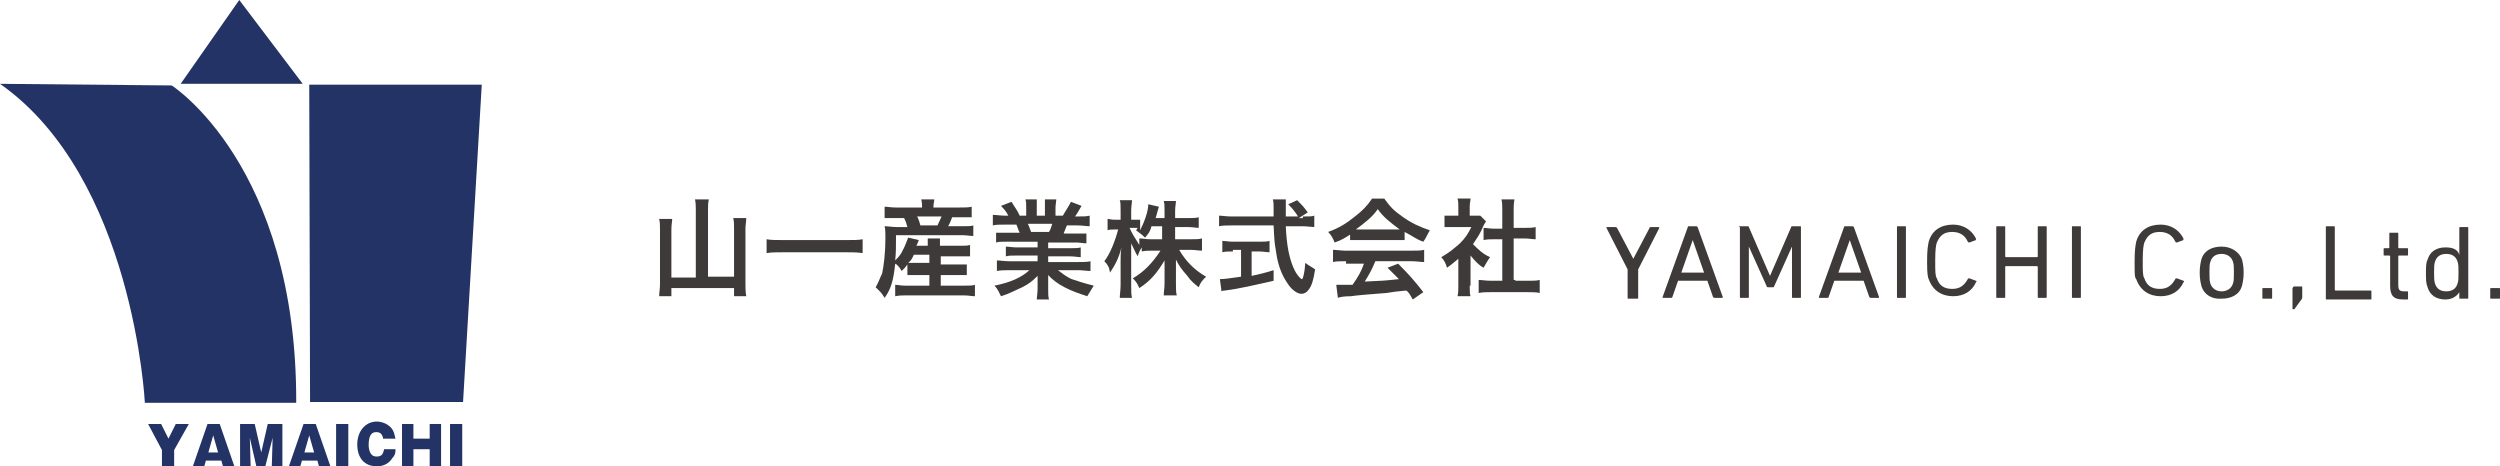 <?xml version="1.0" encoding="utf-8"?>
<!-- Generator: Adobe Illustrator 21.1.0, SVG Export Plug-In . SVG Version: 6.00 Build 0)  -->
<svg version="1.1" id="レイヤー_1" xmlns="http://www.w3.org/2000/svg" xmlns:xlink="http://www.w3.org/1999/xlink" x="0px"
	 y="0px" viewBox="0 0 307.2 57.3" style="enable-background:new 0 0 307.2 57.3;" xml:space="preserve">
<style type="text/css">
	.st0{fill:#233365;}
	.st1{fill:#3E3A39;}
</style>
<polygon class="st0" points="29.4,0 22.2,10.3 37.2,10.3 "/>
<path class="st0" d="M0,10.3l21.1,0.2c0,0,15.4,9.8,15.3,39H17.8C17.8,49.4,16.4,21.8,0,10.3"/>
<polygon class="st0" points="38,10.4 59.2,10.4 56.9,49.4 38.1,49.4 "/>
<polygon class="st0" points="21.4,57.3 19.9,57.3 19.9,55.3 18.2,52.1 19.8,52.1 20.7,53.9 21.6,52.1 23.2,52.1 21.4,55.3 "/>
<path class="st0" d="M25.3,56.6l-0.2,0.7h-1.4l1.8-5.2H27l1.8,5.2h-1.4l-0.2-0.7H25.3z M26.8,55.6l-0.6-2.1l-0.6,2.1H26.8z"/>
<polygon class="st0" points="32.6,57.3 31.5,57.3 30.7,53.8 30.8,57.3 29.5,57.3 29.5,52.1 31.3,52.1 32.1,55.6 32.9,52.1 
	34.7,52.1 34.7,57.3 33.4,57.3 33.5,53.8 "/>
<path class="st0" d="M37.1,56.6l-0.2,0.7h-1.4l1.8-5.2h1.5l1.8,5.2h-1.4L39,56.6H37.1z M38.6,55.6L38,53.5l-0.6,2.1H38.6z"/>
<rect x="41.3" y="52.1" class="st0" width="1.5" height="5.2"/>
<path class="st0" d="M47.1,54c-0.1-0.8-0.5-0.9-0.9-0.9c-0.6,0-0.9,0.5-0.9,1.6c0,0.1,0,0.8,0.4,1.2c0.1,0.1,0.3,0.2,0.6,0.2
	c0.8,0,0.8-0.6,0.9-0.9h1.4c0,0.3,0,0.7-0.4,1.1c-0.3,0.5-0.9,1-1.9,1c-1.4,0-2.4-0.9-2.4-2.7c0-1.6,1-2.8,2.4-2.8
	c0.5,0,1.2,0.2,1.7,0.7s0.5,1.2,0.6,1.4h-1.5V54z"/>
<polygon class="st0" points="52.8,55.2 50.8,55.2 50.8,57.3 49.4,57.3 49.4,52.1 50.8,52.1 50.8,53.9 52.8,53.9 52.8,52.1 
	54.2,52.1 54.2,57.3 52.8,57.3 "/>
<rect x="55.3" y="52.1" class="st0" width="1.5" height="5.2"/>
<path class="st1" d="M85.5,25.8c0-0.4,0-0.9-0.1-1.3h1.7C87,25,87,25.3,87,25.8V34h3.2v-5.9c0-0.5,0-0.9-0.1-1.3h1.6
	c0,0.4-0.1,0.9-0.1,1.3v6.7c0,0.5,0,1.1,0.1,1.6h-1.5v-1h-7.7v1H81c0-0.5,0.1-0.9,0.1-1.5v-6.7c0-0.4,0-0.9-0.1-1.3h1.6
	c0,0.3-0.1,0.7-0.1,1.3v5.9h3V25.8z"/>
<path class="st1" d="M106,31.1c-0.7-0.1-1.2-0.1-2-0.1h-7.8c-0.8,0-1.4,0-2,0.1v-1.7c0.5,0.1,1.2,0.1,2,0.1h7.8c0.9,0,1.5,0,2-0.1
	V31.1z"/>
<path class="st1" d="M111.5,32.5c-0.2,0.3-0.3,0.4-0.7,0.8c-0.2-0.3-0.4-0.7-0.8-0.9c-0.2,2-0.5,3.1-1.3,4.2
	c-0.4-0.7-0.7-0.9-1.1-1.3c0.4-0.7,0.5-1.1,0.8-1.7c0.2-1,0.4-2.5,0.4-4.4c0-0.5,0-1-0.1-1.4c0.5,0,0.9,0.1,1.5,0.1h1.3
	c-0.1-0.4-0.2-0.7-0.4-1.1h-1.1c-0.7,0-1,0-1.3,0v-1.4c0.3,0,0.8,0.1,1.4,0.1h3.2v-0.1c0-0.3,0-0.5-0.1-0.9h1.6
	c0,0.3-0.1,0.5-0.1,0.9v0.1h3.2c0.7,0,1.1,0,1.5-0.1v1.3c-0.3,0-0.7,0-1.4,0h-1c-0.2,0.5-0.3,0.8-0.5,1.1h1.7c0.7,0,1.1,0,1.4-0.1
	v1.3c-0.4,0-0.8-0.1-1.4-0.1h-8.1c0,1.5,0,2.1-0.1,3.1c0.3-0.3,0.7-0.7,0.9-1.2c0.3-0.5,0.4-0.9,0.7-1.6l1.3,0.3
	c-0.1,0.3-0.1,0.3-0.3,0.7h1.4c0-0.4,0-0.7,0-0.9h1.5c0,0.3,0,0.4,0,0.9h2.4c0.7,0,1,0,1.3-0.1v1.4c-0.3,0-0.7,0-1.3,0h-2.3v1h2
	c0.7,0,0.9,0,1.2,0v1.3c-0.3,0-0.7,0-1.2,0h-2v1.3h3c0.5,0,0.9,0,1.2-0.1v1.4c-0.4,0-0.8-0.1-1.3-0.1h-7.2c-0.4,0-0.8,0-1.3,0.1
	v-1.4c0.3,0,0.7,0.1,1.2,0.1h3v-1.3h-1.5c-0.4,0-0.9,0-1.2,0v-1.1H111.5z M112.3,31.3c-0.2,0.4-0.3,0.7-0.7,1c0.2,0,0.5,0,1.1,0h1.5
	v-1H112.3z M115.2,27.7c0.2-0.4,0.3-0.7,0.5-1.1h-3c0.2,0.4,0.3,0.7,0.4,1.1H115.2z"/>
<path class="st1" d="M123.7,29.7c-0.7,0-1,0-1.3,0.1v-1.2c0.3,0,0.7,0,1.3,0h1.6c-0.2-0.4-0.3-0.8-0.4-1h-1.4c-0.7,0-1.1,0-1.5,0.1
	v-1.3c0.4,0,0.9,0.1,1.5,0.1h0.4c-0.2-0.4-0.4-0.7-0.9-1.2l1.3-0.5c0.4,0.7,0.7,1,1,1.7h0.8v-1c0-0.4,0-0.8-0.1-1h1.4
	c0,0.2,0,0.5,0,1v1h1v-1c0-0.4,0-0.8,0-1h1.4c0,0.2-0.1,0.7-0.1,1v1h0.9c0.4-0.7,0.7-1.1,1-1.7l1.3,0.5c-0.3,0.5-0.5,0.9-0.8,1.3
	h0.3c0.7,0,1.1,0,1.5-0.1v1.3c-0.4,0-0.9-0.1-1.5-0.1h-1.3c-0.2,0.5-0.3,0.7-0.4,1h1.5c0.7,0,1,0,1.3,0v1.2c-0.4,0-0.8-0.1-1.3-0.1
	h-3.4v0.7h2.7c0.5,0,1,0,1.3-0.1v1.2c-0.3,0-0.8-0.1-1.3-0.1h-2.7v0.7h3.6c0.8,0,1.2,0,1.6-0.1v1.2c-0.4,0-1-0.1-1.5-0.1H130
	c0.4,0.3,1,0.8,1.7,1.1c0.9,0.3,1.5,0.5,2.7,0.8c-0.3,0.5-0.5,0.8-0.8,1.3c-2.2-0.7-3.7-1.4-4.8-2.6c0,0.5,0,0.7,0,1v0.7
	c0,0.5,0,1,0.1,1.3h-1.5c0-0.3,0.1-0.8,0.1-1.3v-0.7c0-0.3,0-0.3,0-0.9c-0.7,0.7-1.1,1-1.9,1.4c-0.9,0.4-1.6,0.8-2.6,1.1
	c-0.2-0.4-0.4-0.9-0.8-1.3c2-0.4,3.3-1,4.3-1.9h-2.4c-0.7,0-1.1,0-1.6,0.1v-1.3c0.4,0,0.9,0.1,1.5,0.1h3.5v-0.7h-2.6
	c-0.5,0-1,0-1.3,0.1v-1.2c0.3,0,0.8,0.1,1.3,0.1h2.6v-0.7H123.7z M128.9,28.5c0.2-0.3,0.3-0.7,0.4-1h-3c0.2,0.4,0.2,0.5,0.4,1H128.9
	z"/>
<path class="st1" d="M144.3,29.4h2c0.7,0,1,0,1.4-0.1v1.5c-0.4,0-0.9-0.1-1.4-0.1h-1.4c0.8,1.4,1.9,2.5,3.3,3.3
	c-0.4,0.4-0.7,0.7-0.9,1.3c-0.5-0.4-1-0.8-1.4-1.4c-0.7-0.8-1-1.2-1.4-2c0,0.4,0,0.9,0,1.3v1.6c0,0.7,0,1.1,0.1,1.5H143
	c0-0.4,0.1-0.9,0.1-1.5v-1.5c0-0.3,0-0.9,0-1.3c-0.9,1.5-1.7,2.5-3.1,3.4c-0.3-0.7-0.5-0.9-0.8-1.2c1.4-0.8,2.5-2,3.4-3.4h-0.9
	c-0.5,0-1,0-1.4,0.1v-0.5c-0.2,0.3-0.4,0.7-0.5,1.1c-0.3-0.5-0.5-1-0.8-1.6c0,0.4,0,1.2,0,1.7V35c0,0.7,0,1.2,0.1,1.6h-1.5
	c0-0.4,0.1-1,0.1-1.6v-3c0-0.5,0-0.9,0.1-1.6c-0.3,1.3-0.8,2.2-1.4,3.1c-0.1-0.7-0.3-1-0.7-1.4c0.7-0.9,1.3-2.4,1.7-3.9H137
	c-0.4,0-0.7,0-0.9,0.1v-1.4c0.2,0,0.4,0.1,0.9,0.1h0.7v-1.1c0-0.7,0-1-0.1-1.3h1.5c0,0.3-0.1,0.8-0.1,1.3v1.1h0.4c0.3,0,0.4,0,0.7,0
	v1.3c0.5-1,1-2.3,1-3.2l1.3,0.3c0,0.1-0.1,0.3-0.2,0.7s-0.1,0.4-0.2,0.7h1.1v-0.9c0-0.5,0-0.9-0.1-1.2h1.5c0,0.3-0.1,0.7-0.1,1.2
	v0.9h1.5c0.7,0,1,0,1.4-0.1V28c-0.3,0-0.8-0.1-1.4-0.1h-1.5V29.4z M141.5,27.8c-0.2,0.7-0.3,0.8-0.8,1.4c-0.3-0.3-0.3-0.3-1.1-0.9
	c0.1-0.1,0.1-0.2,0.2-0.3c-0.2,0-0.4,0-0.7,0h-0.3c0.3,0.7,0.7,1.3,1.2,2.1v-0.8c0.4,0,0.8,0.1,1.4,0.1h1.4v-1.6H141.5z"/>
<path class="st1" d="M160.2,26.6c0.7,0,1,0,1.3-0.1v1.4c-0.3,0-0.9-0.1-1.5-0.1h-2c0.1,2.3,0.4,3.8,0.9,5c0.2,0.5,0.5,1,0.8,1.3
	c0.1,0.1,0.2,0.2,0.3,0.2c0.1,0,0.3-0.7,0.4-2c0.5,0.4,0.8,0.5,1.2,0.8c-0.2,1.3-0.4,2-0.8,2.5c-0.2,0.3-0.5,0.5-0.9,0.5
	c-0.5,0-1.2-0.5-1.7-1.3c-0.7-1-1.2-2.3-1.4-3.9c-0.2-1.1-0.2-1.3-0.3-3.2h-5.2c-0.5,0-1.1,0-1.5,0.1v-1.3c0.4,0,0.9,0.1,1.5,0.1
	h5.2c0-0.7,0-0.7,0-1.1c0-0.3,0-0.8-0.1-1h1.6c0,0.3,0,0.7,0,1.1c0,0.2,0,0.7,0,1h1.5c-0.3-0.5-0.7-1-1.2-1.5l1.1-0.5
	c0.5,0.5,0.8,0.8,1.3,1.5l-1.1,0.7h0.5V26.6z M151.5,30.9c-0.5,0-1,0-1.3,0.1v-1.4c0.3,0,0.8,0.1,1.3,0.1h3.2c0.5,0,1,0,1.3-0.1V31
	c-0.3,0-0.8-0.1-1.3-0.1h-0.9v3c0.9-0.2,1.4-0.3,2.7-0.7v1.3c-2.2,0.5-4.3,1-6,1.2c-0.1,0-0.2,0-0.4,0.1l-0.2-1.5
	c0.5,0,1.2-0.1,2.6-0.3v-3.3h-1V30.9z"/>
<path class="st1" d="M166.1,28.7c-0.8,0.5-1.2,0.8-2.1,1.1c-0.2-0.5-0.4-0.9-0.8-1.3c1.4-0.5,2.3-1.1,3.3-1.9
	c0.9-0.7,1.5-1.3,2.1-2.2h1.5c0.7,1,1.2,1.5,2.2,2.2c1.1,0.8,2.2,1.3,3.4,1.7c-0.3,0.5-0.5,1-0.8,1.4c-0.9-0.3-1.3-0.7-2.3-1.2v1
	c-0.3,0-0.7,0-1.2,0H167c-0.3,0-0.8,0-1.1,0v-0.9H166.1z M165.3,32.1c-0.7,0-1.1,0-1.5,0.1v-1.5c0.4,0,1,0.1,1.5,0.1h8.2
	c0.7,0,1.1,0,1.5-0.1v1.5c-0.4,0-0.9-0.1-1.5-0.1H169c-0.4,1-0.8,1.7-1.3,2.5c2.3-0.1,2.3-0.1,4.2-0.3c-0.4-0.4-0.7-0.7-1.4-1.4
	l1.3-0.5c1.4,1.4,2,2.1,3.1,3.5l-1.3,0.9c-0.4-0.7-0.5-0.9-0.8-1.1c-1.1,0.1-1.9,0.2-2.4,0.3c-1.3,0.1-3.9,0.3-4.4,0.4
	c-0.8,0-1.4,0.1-1.6,0.2l-0.2-1.6c0.3,0,0.5,0,0.8,0c0.1,0,0.4,0,1.2,0c0.7-1,1.1-1.7,1.4-2.6h-2.2V32.1z M171.5,28.2
	c0.2,0,0.3,0,0.5,0c-1.2-0.9-2-1.5-2.7-2.5c-0.7,1-1.5,1.6-2.7,2.5c0.2,0,0.3,0,0.5,0H171.5z"/>
<path class="st1" d="M180.6,35.1c0,0.7,0,1,0.1,1.3h-1.6c0.1-0.4,0.1-0.8,0.1-1.3v-3.3c-0.5,0.4-0.8,0.7-1.4,1.1
	c-0.1-0.5-0.4-1-0.7-1.3c0.9-0.5,1.5-1,2.3-1.7c0.7-0.7,1-1.2,1.4-2h-2.2c-0.4,0-0.8,0-1.1,0v-1.4c0.3,0,0.7,0,1,0h0.7v-1.1
	c0-0.3,0-0.7-0.1-1h1.6c0,0.3-0.1,0.5-0.1,1v1.1h0.5c0.4,0,0.5,0,0.8,0l0.7,0.7c-0.1,0.2-0.2,0.3-0.3,0.5c-0.4,1-0.7,1.4-1.3,2.3
	c0.7,0.7,1.2,1.2,2.1,1.6c-0.3,0.4-0.5,0.8-0.8,1.3c-0.7-0.4-1.1-0.9-1.6-1.5V35.1z M186.2,34.5h1.5c0.7,0,1.1,0,1.5-0.1V36
	c-0.4-0.1-1-0.1-1.5-0.1h-4.5c-0.5,0-1,0-1.5,0.1v-1.6c0.4,0,0.9,0.1,1.5,0.1h1.4v-5.1h-1c-0.4,0-0.9,0-1.3,0.1v-1.5
	c0.3,0,0.8,0.1,1.3,0.1h1v-2.3c0-0.5,0-0.9-0.1-1.3h1.6c-0.1,0.5-0.1,0.8-0.1,1.3V28h1.4c0.5,0,0.9,0,1.3-0.1v1.5
	c-0.4,0-0.9-0.1-1.3-0.1h-1.4v5.1H186.2z"/>
<path class="st1" d="M200.1,36.7c-0.1,0-0.1,0-0.1-0.1v-3.5l-2.6-5.1c0-0.1,0-0.1,0.1-0.1h1c0.1,0,0.1,0,0.2,0.1l2,3.8l0,0l2-3.8
	c0-0.1,0.1-0.1,0.2-0.1h0.9c0.1,0,0.1,0.1,0.1,0.1l-2.6,5.1v3.5c0,0.1,0,0.1-0.1,0.1H200.1z"/>
<path class="st1" d="M207.4,27.9c0-0.1,0.1-0.1,0.1-0.1h0.9c0.1,0,0.1,0,0.2,0.1l3.1,8.6c0,0.1,0,0.1-0.1,0.1h-0.9
	c-0.1,0-0.1,0-0.2-0.1l-0.7-2h-3.6l-0.7,2c0,0.1-0.1,0.1-0.2,0.1h-0.9c-0.1,0-0.1,0-0.1-0.1L207.4,27.9z M209.4,33.5l-1.4-4l0,0
	l-1.4,4H209.4z"/>
<path class="st1" d="M213.7,27.9c0-0.1,0-0.1,0.1-0.1h0.9c0.1,0,0.2,0,0.2,0.1l2.6,6l0,0l2.6-6c0-0.1,0.1-0.1,0.2-0.1h0.9
	c0.1,0,0.1,0,0.1,0.1v8.6c0,0.1,0,0.1-0.1,0.1h-0.9c-0.1,0-0.1,0-0.1-0.1v-6.2l0,0l-2.2,4.9c0,0.1-0.1,0.1-0.2,0.1h-0.5
	c-0.1,0-0.2,0-0.2-0.1l-2.2-4.9l0,0v6.2c0,0.1,0,0.1-0.1,0.1h-0.9c-0.1,0-0.1,0-0.1-0.1v-8.6H213.7z"/>
<path class="st1" d="M226.6,27.9c0-0.1,0.1-0.1,0.1-0.1h0.9c0.1,0,0.1,0,0.2,0.1l3.1,8.6c0,0.1,0,0.1-0.1,0.1h-0.9
	c-0.1,0-0.1,0-0.2-0.1l-0.7-2h-3.6l-0.7,2c0,0.1-0.1,0.1-0.2,0.1h-0.9c-0.1,0-0.1,0-0.1-0.1L226.6,27.9z M228.7,33.5l-1.4-4l0,0
	l-1.4,4H228.7z"/>
<path class="st1" d="M233.1,27.9c0-0.1,0-0.1,0.1-0.1h0.9c0.1,0,0.1,0,0.1,0.1v8.6c0,0.1,0,0.1-0.1,0.1h-0.9c-0.1,0-0.1,0-0.1-0.1
	V27.9z"/>
<path class="st1" d="M236.8,32.2c0-1.5,0.1-2,0.2-2.5c0.4-1.4,1.5-2.1,3-2.1c1.3,0,2.3,0.7,2.8,1.7c0,0.1,0,0.1,0,0.2l-0.8,0.3
	c-0.1,0-0.1,0-0.2-0.1c-0.3-0.7-0.9-1.2-1.9-1.2s-1.5,0.4-1.9,1.3c-0.1,0.3-0.2,0.8-0.2,2.2c0,1.4,0,1.9,0.2,2.2
	c0.3,0.9,0.9,1.3,1.9,1.3s1.5-0.5,1.9-1.2c0-0.1,0.1-0.1,0.2-0.1l0.8,0.3c0.1,0,0.1,0.1,0,0.2c-0.5,1.1-1.5,1.7-2.8,1.7
	c-1.4,0-2.5-0.7-3-2.1C236.9,34.1,236.8,33.7,236.8,32.2"/>
<path class="st1" d="M245.3,27.9c0-0.1,0-0.1,0.1-0.1h0.9c0.1,0,0.1,0,0.1,0.1v3.6c0,0,0,0.1,0.1,0.1h3.8c0,0,0.1,0,0.1-0.1v-3.6
	c0-0.1,0-0.1,0.1-0.1h0.9c0.1,0,0.1,0,0.1,0.1v8.6c0,0.1,0,0.1-0.1,0.1h-0.9c-0.1,0-0.1,0-0.1-0.1v-3.7c0,0,0-0.1-0.1-0.1h-3.8
	c0,0-0.1,0-0.1,0.1v3.7c0,0.1,0,0.1-0.1,0.1h-0.9c-0.1,0-0.1,0-0.1-0.1V27.9z"/>
<path class="st1" d="M254.6,27.9c0-0.1,0-0.1,0.1-0.1h0.9c0.1,0,0.1,0,0.1,0.1v8.6c0,0.1,0,0.1-0.1,0.1h-0.9c-0.1,0-0.1,0-0.1-0.1
	V27.9z"/>
<path class="st1" d="M262.3,32.2c0-1.5,0.1-2,0.2-2.5c0.4-1.4,1.5-2.1,3-2.1c1.3,0,2.3,0.7,2.8,1.7c0,0.1,0,0.1,0,0.2l-0.8,0.3
	c-0.1,0-0.1,0-0.2-0.1c-0.3-0.7-0.9-1.2-1.9-1.2c-1,0-1.5,0.4-1.9,1.3c-0.1,0.3-0.2,0.8-0.2,2.2c0,1.4,0,1.9,0.2,2.2
	c0.3,0.9,0.9,1.3,1.9,1.3c1,0,1.5-0.5,1.9-1.2c0-0.1,0.1-0.1,0.2-0.1l0.8,0.3c0.1,0,0.1,0.1,0,0.2c-0.5,1.1-1.5,1.7-2.8,1.7
	c-1.4,0-2.5-0.7-3-2.1C262.3,34.1,262.3,33.7,262.3,32.2"/>
<path class="st1" d="M270.5,35.1c-0.1-0.4-0.2-0.9-0.2-1.6s0.1-1.2,0.2-1.6c0.3-1.1,1.3-1.6,2.5-1.6s2.2,0.7,2.5,1.6
	c0.1,0.4,0.2,0.9,0.2,1.6s-0.1,1.2-0.2,1.6c-0.3,1.1-1.3,1.6-2.5,1.6C271.8,36.8,270.8,36.2,270.5,35.1 M274.4,34.8
	c0.1-0.3,0.1-0.7,0.1-1.3s0-1-0.1-1.3c-0.2-0.7-0.8-1-1.4-1c-0.7,0-1.2,0.3-1.4,1c-0.1,0.3-0.1,0.7-0.1,1.3s0,1,0.1,1.3
	c0.2,0.7,0.8,1,1.4,1S274.2,35.5,274.4,34.8"/>
<path class="st1" d="M278,35.5c0-0.1,0-0.1,0.1-0.1h1c0.1,0,0.1,0,0.1,0.1v1.1c0,0.1,0,0.1-0.1,0.1h-1c-0.1,0-0.1,0-0.1-0.1V35.5z"
	/>
<path class="st1" d="M281.9,35.2h0.9c0.1,0,0.1,0,0.1,0.1v1.2c0,0.1,0,0.2-0.1,0.3l-0.8,1.1c0,0.1-0.1,0.1-0.2,0.1
	c-0.1,0-0.1,0-0.1-0.1v-2.5C281.8,35.3,281.8,35.2,281.9,35.2"/>
<path class="st1" d="M285.8,27.9c0-0.1,0-0.1,0.1-0.1h0.9c0.1,0,0.1,0,0.1,0.1v7.7c0,0,0,0.1,0.1,0.1h4.3c0.1,0,0.1,0,0.1,0.1v0.9
	c0,0.1,0,0.1-0.1,0.1h-5.4c-0.1,0-0.1,0-0.1-0.1V27.9z"/>
<path class="st1" d="M295.3,36.8c-1.2,0-1.6-0.5-1.6-1.7v-3.6c0,0,0-0.1-0.1-0.1H293c-0.1,0-0.1,0-0.1-0.1v-0.7c0-0.1,0-0.1,0.1-0.1
	h0.5c0,0,0.1,0,0.1-0.1v-1.7c0-0.1,0-0.1,0.1-0.1h0.9c0.1,0,0.1,0,0.1,0.1v1.7c0,0,0,0.1,0.1,0.1h1c0.1,0,0.1,0,0.1,0.1v0.7
	c0,0.1,0,0.1-0.1,0.1h-1c0,0-0.1,0-0.1,0.1v3.5c0,0.7,0.2,0.8,0.8,0.8h0.3c0.1,0,0.1,0,0.1,0.1v0.8c0,0.1,0,0.1-0.1,0.1h-0.5V36.8z"
	/>
<path class="st1" d="M302.3,36.7c-0.1,0-0.1,0-0.1-0.1v-0.7l0,0c-0.3,0.5-0.9,0.9-1.7,0.9c-1.1,0-1.9-0.5-2.2-1.5
	c-0.2-0.5-0.2-1-0.2-1.7c0-0.8,0-1.3,0.2-1.7c0.3-1,1.1-1.5,2.2-1.5c1,0,1.5,0.3,1.7,0.9l0,0v-3.3c0-0.1,0-0.1,0.1-0.1h0.9
	c0.1,0,0.1,0,0.1,0.1v8.6c0,0.1,0,0.1-0.1,0.1h-0.9V36.7z M302,34.8c0.1-0.3,0.1-0.7,0.1-1.3s0-1-0.1-1.3c-0.2-0.7-0.7-1-1.4-1
	c-0.7,0-1.2,0.3-1.4,1c-0.1,0.3-0.1,0.8-0.1,1.3c0,0.5,0,1,0.1,1.3c0.2,0.7,0.7,1,1.4,1C301.3,35.8,301.8,35.5,302,34.8"/>
<path class="st1" d="M306,35.5c0-0.1,0-0.1,0.1-0.1h1c0.1,0,0.1,0,0.1,0.1v1.1c0,0.1,0,0.1-0.1,0.1h-1c-0.1,0-0.1,0-0.1-0.1V35.5z"
	/>
</svg>

